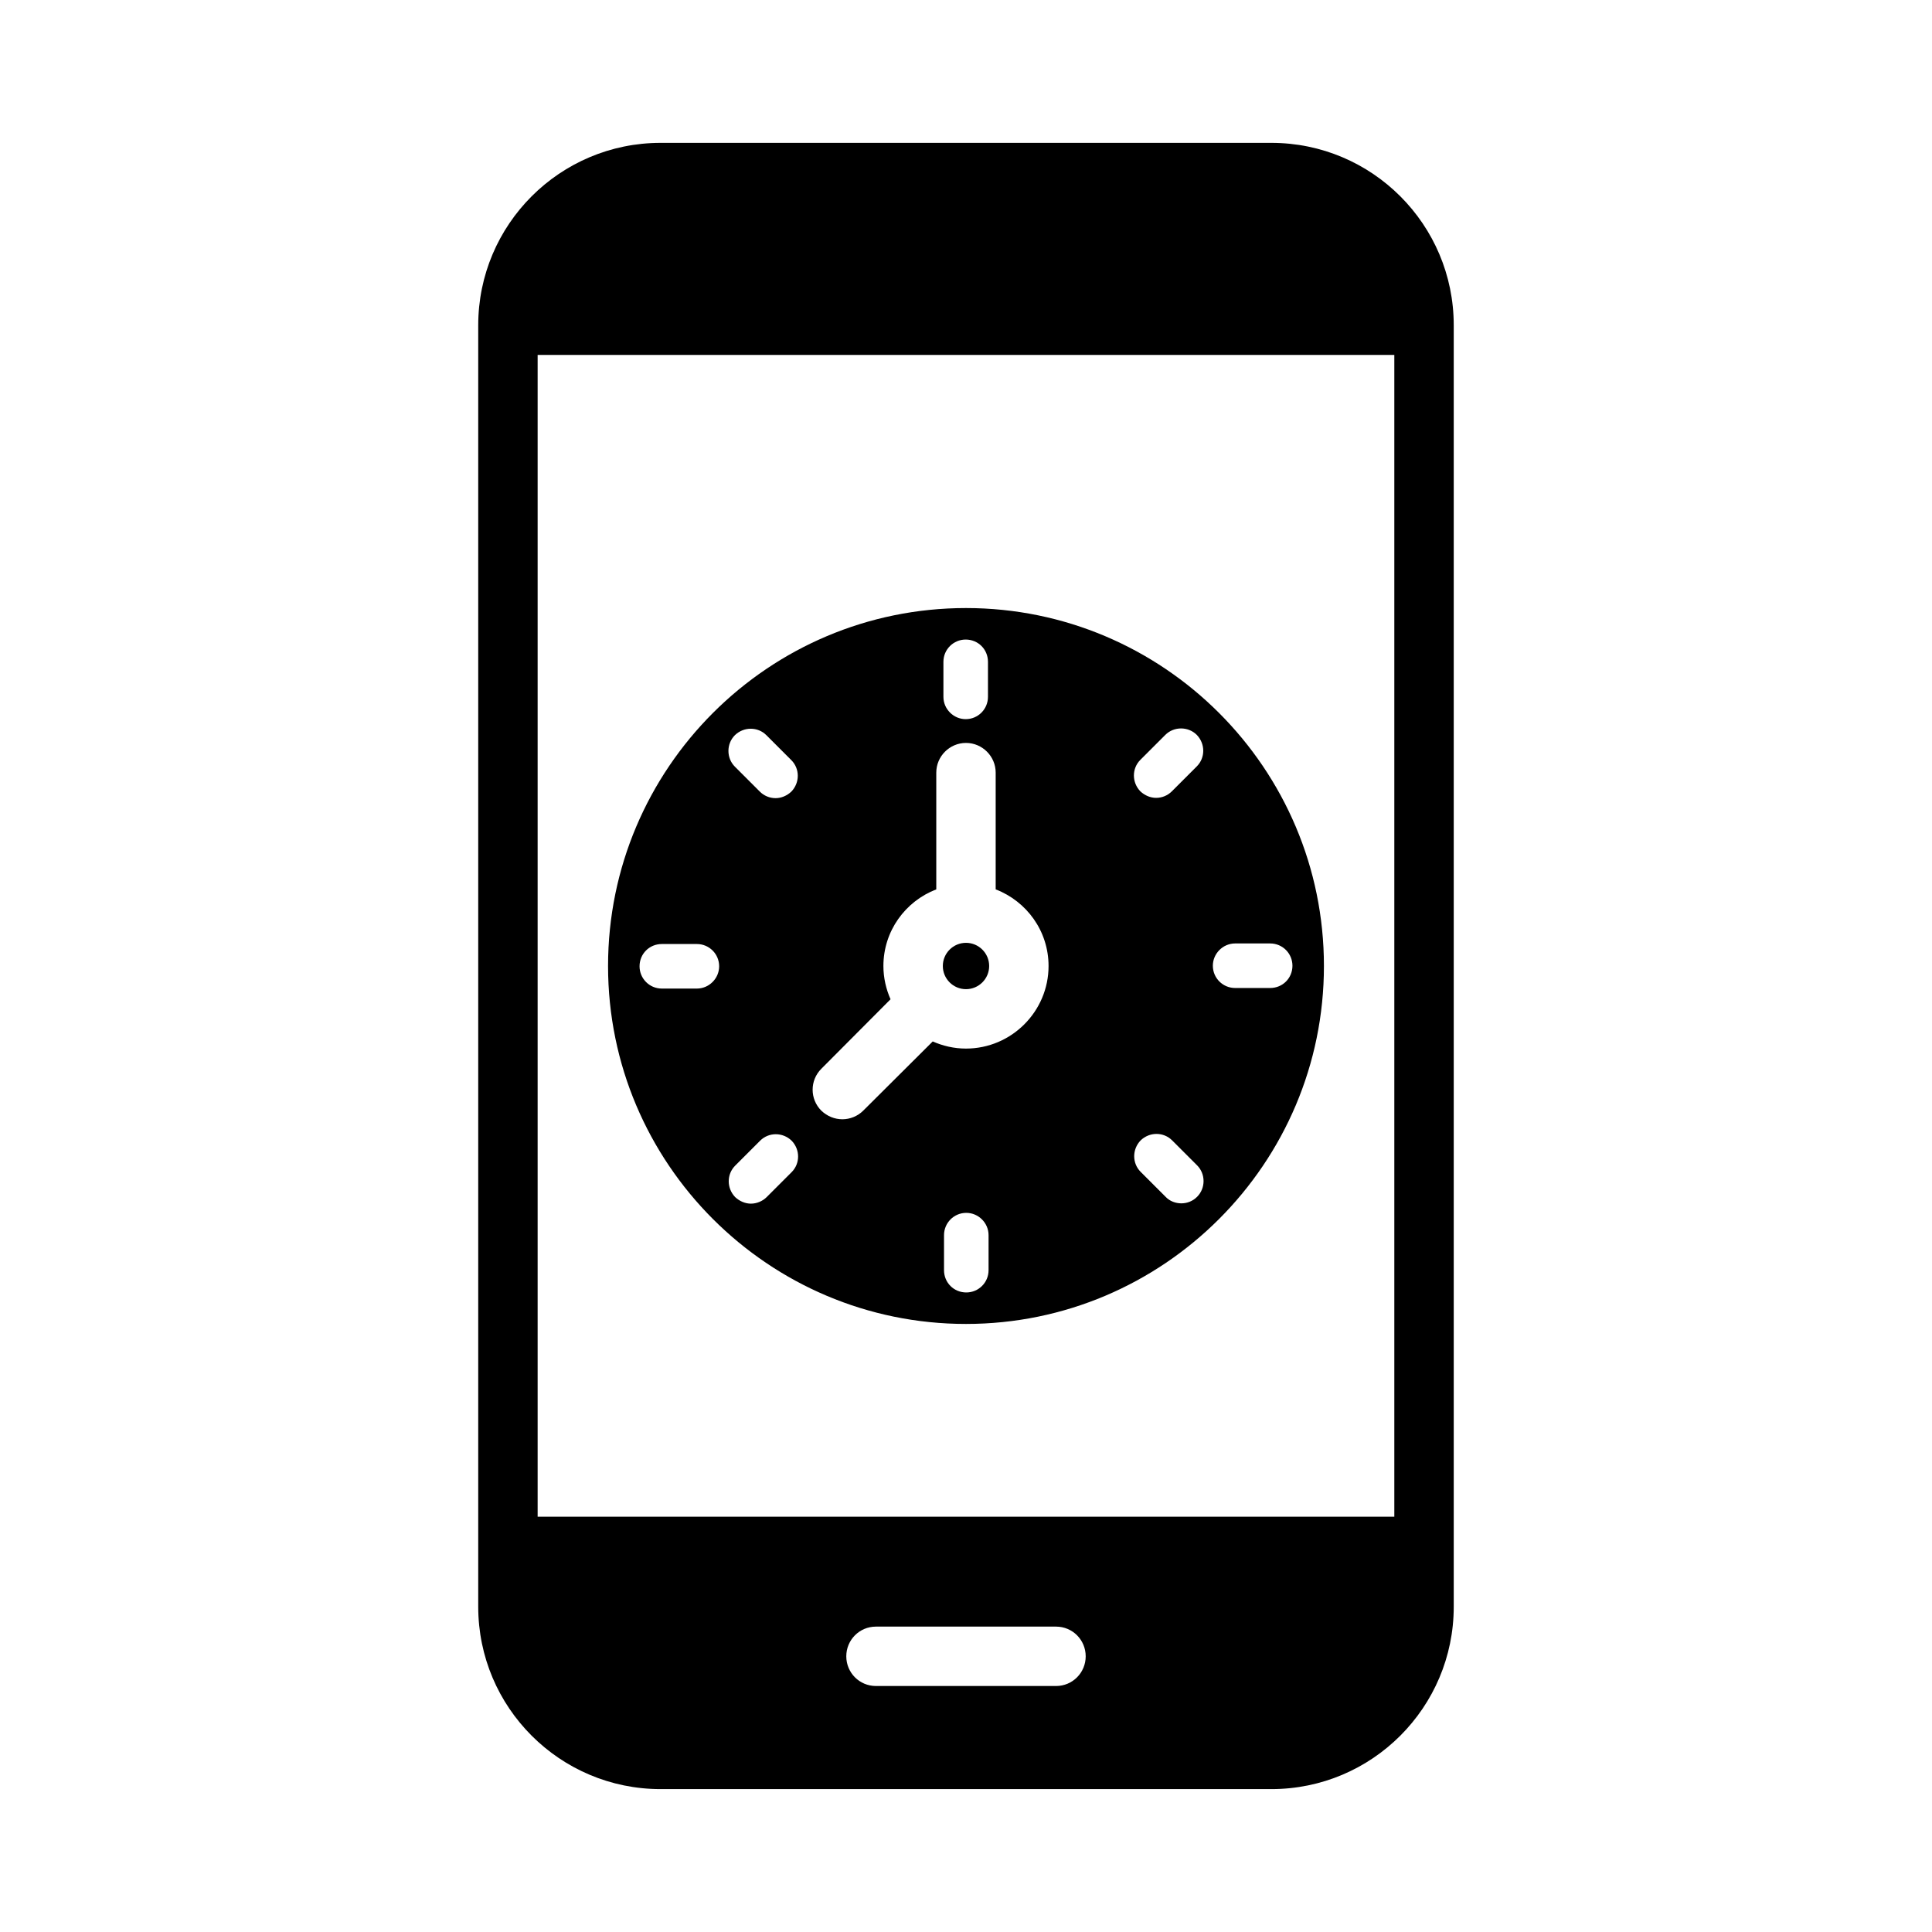 <?xml version="1.0" encoding="UTF-8"?>
<!-- Uploaded to: ICON Repo, www.svgrepo.com, Generator: ICON Repo Mixer Tools -->
<svg fill="#000000" width="800px" height="800px" version="1.1" viewBox="144 144 512 512" xmlns="http://www.w3.org/2000/svg">
 <g>
  <path d="m480.92 181.86h-161.85c-26.688 0-48.336 21.648-48.336 48.336v339.6c0 26.688 21.648 48.336 48.336 48.336h161.85c26.688 0 48.336-21.648 48.336-48.336v-339.6c0-26.688-21.648-48.336-48.336-48.336zm-57.07 408.95h-47.703c-4.41 0-7.871-3.543-7.871-7.871 0-4.328 3.465-7.871 7.871-7.871h47.703c4.41 0 7.871 3.543 7.871 7.871 0 4.328-3.465 7.871-7.871 7.871zm89.66-44.871h-227.03v-307.88h227.03z"/>
  <path d="m400 305.14c-52.348 0-94.859 42.508-94.859 94.859 0 52.348 42.508 94.859 94.859 94.859 52.348-0.004 94.855-42.512 94.855-94.859 0-52.352-42.508-94.859-94.855-94.859zm-5.984 14.25c0-3.305 2.676-5.902 5.902-5.902 3.305 0 5.902 2.598 5.902 5.902v9.289c0 3.227-2.598 5.902-5.902 5.902-3.227 0-5.902-2.676-5.902-5.902zm-65.336 86.59h-9.289c-3.305 0-5.902-2.676-5.902-5.902 0-3.305 2.598-5.902 5.902-5.902h9.289c3.227 0 5.902 2.598 5.902 5.902 0 3.227-2.676 5.902-5.902 5.902zm10.074-67.148c2.363-2.281 6.062-2.281 8.344 0l6.613 6.613c2.281 2.281 2.281 5.984 0 8.344-1.18 1.102-2.676 1.73-4.172 1.73-1.574 0-3.07-0.629-4.172-1.73l-6.613-6.613c-2.281-2.281-2.281-6.059 0-8.344zm15.035 115.8-6.613 6.613c-1.102 1.102-2.676 1.734-4.172 1.734s-2.992-0.629-4.172-1.73c-2.281-2.363-2.281-6.062 0-8.344l6.613-6.613c2.281-2.281 5.984-2.281 8.344 0 2.285 2.359 2.285 6.059 0 8.34zm52.191 25.98c0 3.305-2.676 5.902-5.902 5.902-3.305 0-5.902-2.598-5.902-5.902v-9.289c0-3.227 2.598-5.902 5.902-5.902 3.227 0 5.902 2.676 5.902 5.902zm-5.981-58.727c-3.148 0-6.141-0.707-8.816-1.891l-18.422 18.344c-1.496 1.496-3.543 2.281-5.512 2.281-2.047 0-4.016-0.789-5.59-2.281-3.07-3.07-3.07-8.031 0-11.098l18.344-18.422c-1.18-2.676-1.891-5.668-1.891-8.816 0-9.289 5.824-17.16 14.012-20.309v-30.938c0-4.328 3.543-7.871 7.871-7.871s7.871 3.543 7.871 7.871v30.938c8.188 3.148 14.012 11.02 14.012 20.309 0.004 12.043-9.836 21.883-21.879 21.883zm46.207-76.516 6.613-6.613c2.281-2.281 6.062-2.281 8.344 0 2.281 2.363 2.281 6.062 0 8.344l-6.613 6.613c-1.102 1.102-2.598 1.73-4.172 1.73-1.496 0-2.992-0.629-4.172-1.73-2.281-2.363-2.281-6.062 0-8.344zm15.035 115.8c-1.18 1.18-2.676 1.73-4.172 1.73-1.496 0-3.07-0.551-4.172-1.73l-6.613-6.613c-2.281-2.281-2.281-5.984 0-8.344 2.363-2.281 6.062-2.281 8.344 0l6.613 6.613c2.285 2.281 2.285 6.062 0 8.344zm19.367-55.34h-9.289c-3.227 0-5.902-2.598-5.902-5.902 0-3.227 2.676-5.902 5.902-5.902h9.289c3.305 0 5.902 2.676 5.902 5.902 0 3.305-2.598 5.902-5.902 5.902z"/>
  <path d="m406.14 400c0 3.387-2.754 6.141-6.141 6.141s-6.141-2.754-6.141-6.141 2.754-6.141 6.141-6.141c3.383 0 6.141 2.754 6.141 6.141z"/>
 </g>
</svg>